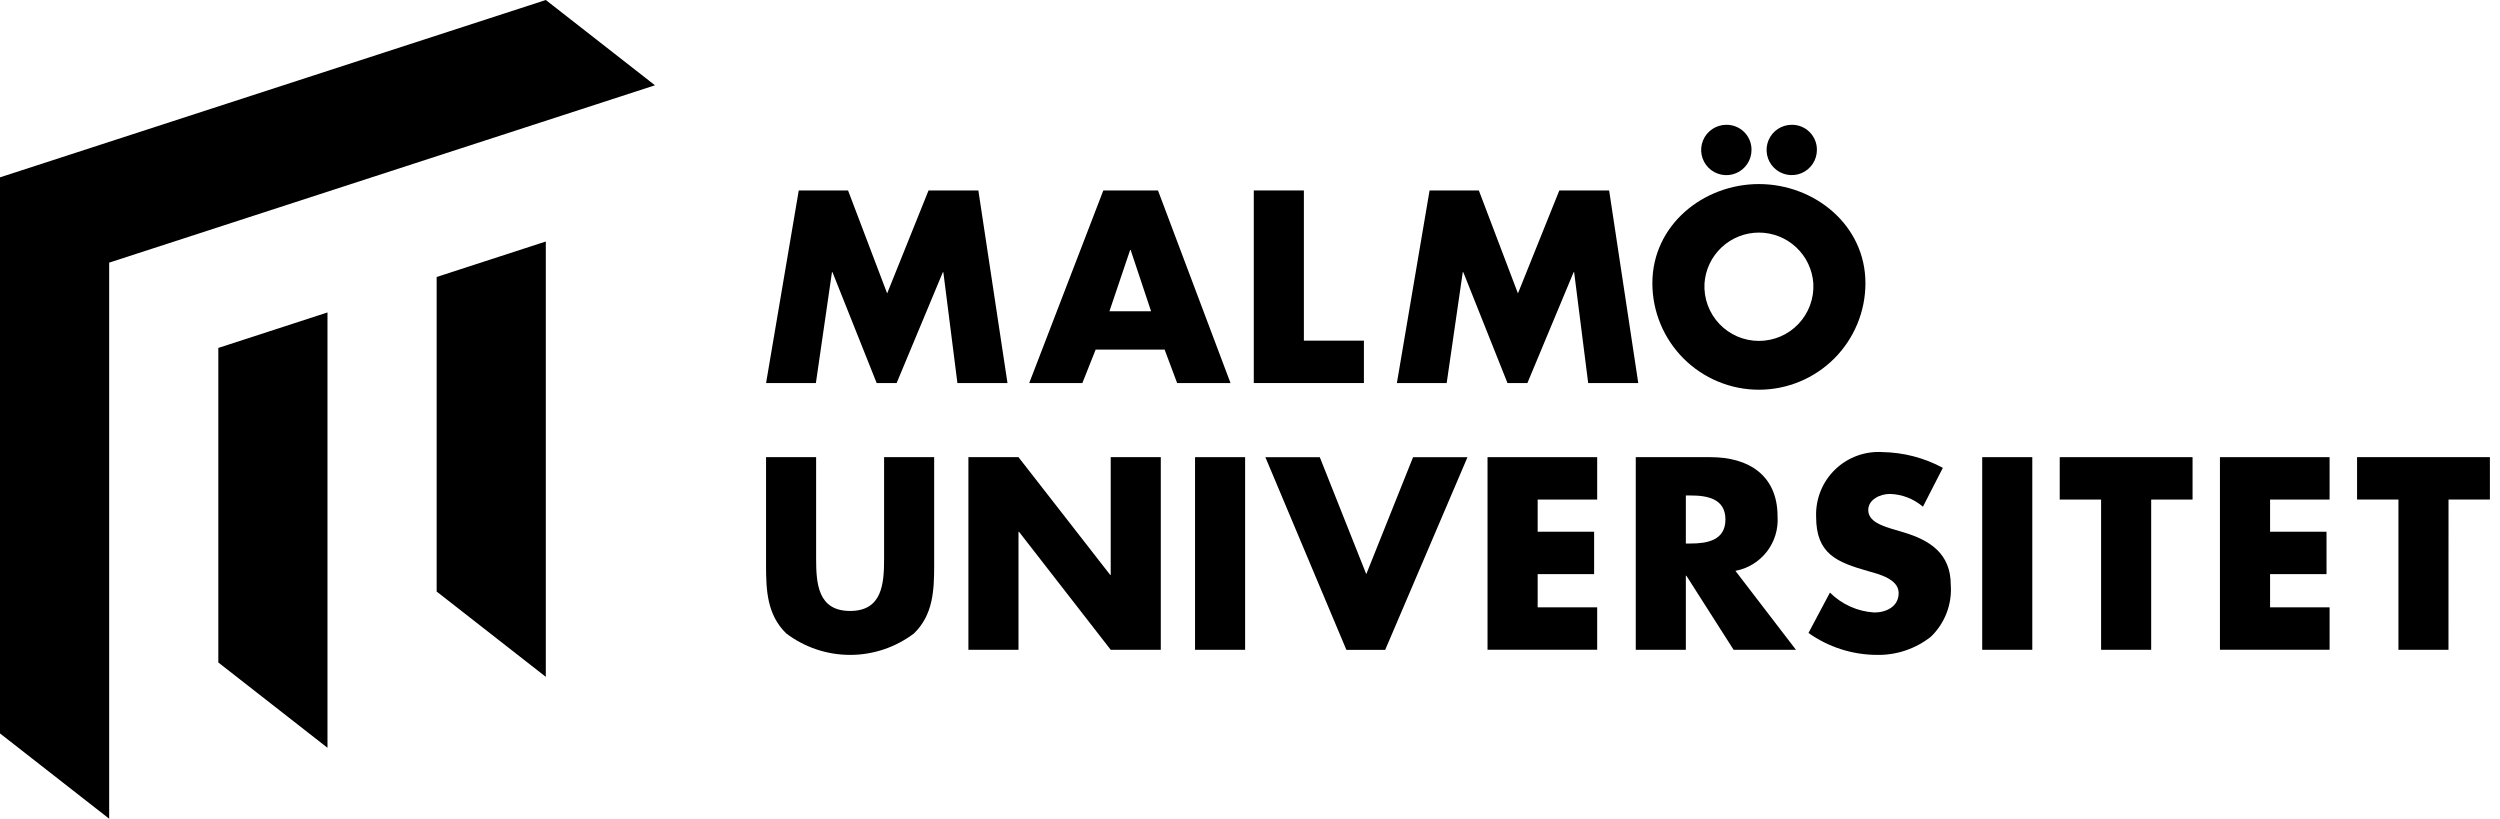 <svg width="171" height="56" viewBox="0 0 171 56" fill="none" xmlns="http://www.w3.org/2000/svg">
<g clip-path="url(#clip0_3717_3268)">
<path d="M54.635 13.027H58.007L60.681 20.069L63.512 13.027H66.92L68.912 26.203H65.487L64.525 18.619H64.491L61.328 26.203H59.965L56.942 18.619H56.906L55.806 26.203H52.399L54.635 13.027Z" fill="black"/>
<path d="M74.942 23.914L74.033 26.203H70.398L75.467 13.027H79.206L84.168 26.203H80.517L79.66 23.914H74.942ZM77.336 17.099H77.301L75.885 21.292H78.734L77.336 17.099Z" fill="black"/>
<path d="M89.185 23.3H93.291V26.2H85.759V13.027H89.185V23.3Z" fill="black"/>
<path d="M97.783 13.027H101.153L103.827 20.069L106.657 13.027H110.065L112.058 26.203H108.632L107.671 18.619H107.636L104.473 26.203H103.113L100.09 18.619H100.053L98.953 26.203H95.546L97.783 13.027Z" fill="black"/>
<path d="M127.596 19.37C127.596 21.303 126.828 23.156 125.462 24.523C124.095 25.889 122.242 26.657 120.309 26.657C118.376 26.657 116.523 25.889 115.156 24.523C113.79 23.156 113.022 21.303 113.022 19.37C113.022 15.386 116.517 12.59 120.309 12.59C124.101 12.59 127.596 15.386 127.596 19.37ZM119.803 10.248C119.805 10.589 119.705 10.924 119.517 11.208C119.329 11.493 119.06 11.715 118.745 11.847C118.43 11.979 118.083 12.014 117.748 11.947C117.413 11.881 117.105 11.717 116.864 11.476C116.622 11.235 116.458 10.927 116.392 10.592C116.325 10.257 116.36 9.91 116.492 9.595C116.623 9.28 116.845 9.011 117.13 8.823C117.414 8.634 117.749 8.534 118.09 8.536C118.315 8.534 118.539 8.577 118.747 8.663C118.956 8.748 119.145 8.874 119.305 9.034C119.464 9.193 119.59 9.382 119.676 9.591C119.761 9.799 119.805 10.023 119.803 10.248ZM116.587 19.388C116.559 19.894 116.635 20.4 116.81 20.876C116.985 21.351 117.254 21.786 117.603 22.154C117.951 22.522 118.371 22.815 118.836 23.015C119.302 23.215 119.803 23.318 120.309 23.318C120.816 23.318 121.317 23.215 121.783 23.015C122.248 22.815 122.668 22.522 123.016 22.154C123.365 21.786 123.634 21.351 123.809 20.876C123.984 20.4 124.059 19.894 124.032 19.388C123.968 18.444 123.548 17.56 122.857 16.914C122.166 16.268 121.255 15.909 120.309 15.909C119.364 15.909 118.453 16.268 117.762 16.914C117.071 17.56 116.651 18.444 116.587 19.388ZM124.276 10.248C124.278 10.589 124.178 10.923 123.99 11.207C123.801 11.492 123.533 11.714 123.218 11.845C122.903 11.977 122.556 12.011 122.222 11.945C121.887 11.879 121.58 11.715 121.338 11.474C121.097 11.233 120.933 10.926 120.867 10.591C120.801 10.257 120.835 9.91 120.966 9.595C121.098 9.28 121.319 9.011 121.604 8.823C121.888 8.634 122.222 8.534 122.563 8.536C122.788 8.534 123.012 8.577 123.22 8.663C123.429 8.748 123.618 8.874 123.778 9.034C123.937 9.193 124.063 9.382 124.149 9.591C124.234 9.799 124.278 10.023 124.276 10.248Z" fill="black"/>
<path d="M63.897 31.27V38.679C63.897 40.379 63.827 42.052 62.516 43.327C61.259 44.279 59.725 44.795 58.148 44.795C56.57 44.795 55.036 44.279 53.779 43.327C52.468 42.052 52.398 40.375 52.398 38.679V31.27H55.823V38.207C55.823 39.92 55.946 41.789 58.148 41.789C60.35 41.789 60.472 39.92 60.472 38.207V31.27H63.897Z" fill="black"/>
<path d="M66.239 31.27H69.665L75.938 39.325H75.973V31.27H79.398V44.446H75.973L69.699 36.373H69.665V44.446H66.239V31.27Z" fill="black"/>
<path d="M85.166 44.446H81.741V31.27H85.166V44.446Z" fill="black"/>
<path d="M93.453 39.273L96.653 31.273H100.375L94.748 44.449H92.092L86.552 31.273H90.274L93.453 39.273Z" fill="black"/>
<path d="M105.176 34.17V36.37H109.038V39.27H105.176V41.542H109.247V44.442H101.747V31.27H109.247V34.17H105.176Z" fill="black"/>
<path d="M122.843 44.446H118.579L115.347 39.378H115.312V44.446H111.886V31.27H117.007C119.607 31.27 121.585 32.51 121.585 35.324C121.644 36.19 121.383 37.047 120.852 37.733C120.32 38.42 119.555 38.887 118.702 39.046L122.843 44.446ZM115.312 37.176H115.644C116.762 37.176 118.02 36.966 118.02 35.533C118.02 34.1 116.762 33.891 115.644 33.891H115.312V37.176Z" fill="black"/>
<path d="M131.529 34.659C130.895 34.114 130.092 33.805 129.256 33.786C128.628 33.786 127.788 34.153 127.788 34.886C127.788 35.655 128.715 35.952 129.309 36.144L130.183 36.406C132.018 36.948 133.433 37.874 133.433 40.006C133.48 40.661 133.382 41.319 133.147 41.932C132.911 42.545 132.544 43.099 132.07 43.554C131.007 44.392 129.683 44.831 128.33 44.794C126.67 44.779 125.054 44.255 123.7 43.294L125.168 40.532C125.981 41.343 127.062 41.828 128.208 41.895C129.008 41.895 129.868 41.495 129.868 40.567C129.868 39.607 128.523 39.274 127.788 39.067C125.639 38.455 124.223 37.895 124.223 35.345C124.201 34.748 124.304 34.153 124.526 33.598C124.748 33.043 125.084 32.541 125.512 32.124C125.941 31.707 126.452 31.385 127.012 31.178C127.573 30.971 128.171 30.884 128.767 30.923C130.208 30.947 131.622 31.316 132.891 32L131.529 34.659Z" fill="black"/>
<path d="M139.009 44.446H135.583V31.27H139.009V44.446Z" fill="black"/>
<path d="M147.141 44.446H143.715V34.17H140.885V31.27H149.971V34.17H147.141V44.446Z" fill="black"/>
<path d="M155.273 34.17V36.37H159.134V39.27H155.273V41.542H159.344V44.442H151.844V31.27H159.344V34.17H155.273Z" fill="black"/>
<path d="M167.476 44.446H164.053V34.17H161.223V31.27H170.309V34.17H167.479L167.476 44.446Z" fill="black"/>
<path d="M0 50.166V12.13L37.333 0L44.8 5.834L7.467 17.964V56L0 50.166Z" fill="black"/>
<path d="M22.4 21.371V51.148L14.933 45.314V23.798L22.4 21.371Z" fill="black"/>
<path d="M29.867 18.945L37.333 16.519V46.296L29.867 40.462V18.945Z" fill="black"/>
</g>
<defs>
<clipPath id="clip0_3717_3268">
<rect width="170.307" height="56" fill="white"/>
</clipPath>
</defs>
</svg>
